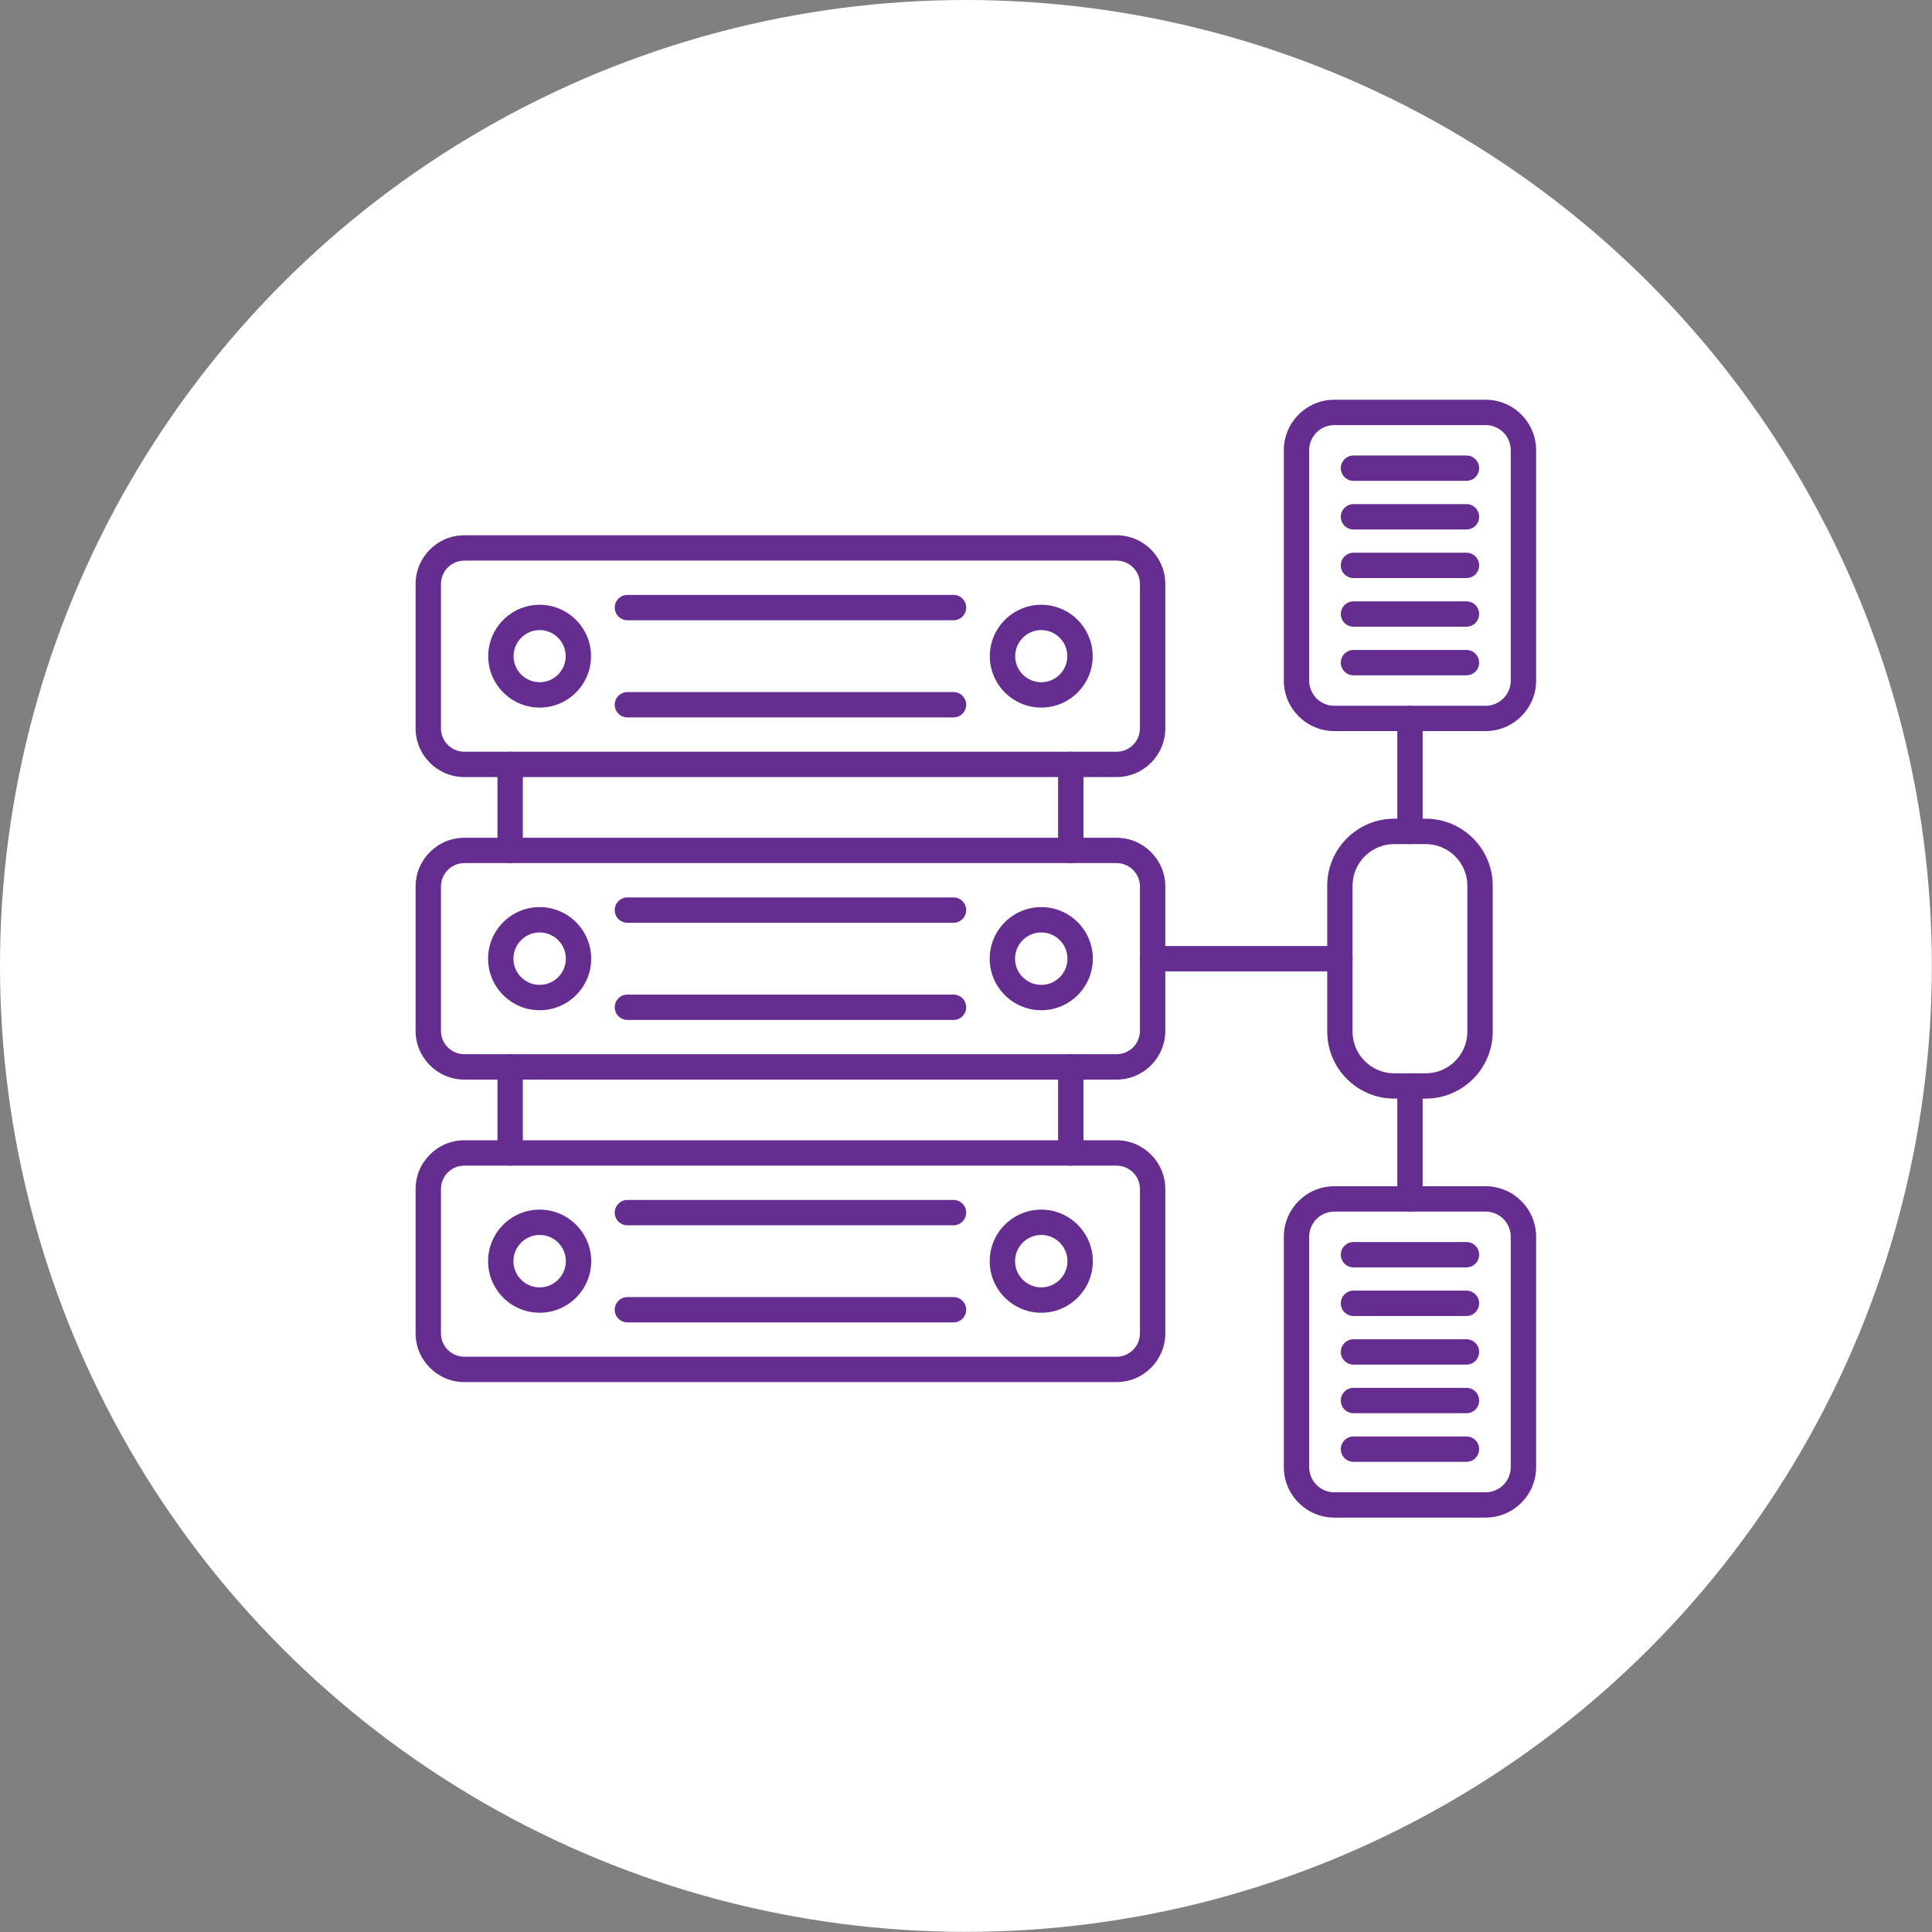 <svg width="105" height="105" viewBox="0 0 105 105" fill="none" xmlns="http://www.w3.org/2000/svg">
<rect x="0" y="0" width="105" height="105" fill="#808080" stroke="none"/>
<circle cx="52.496" cy="52.496" r="52.496" fill="white"/>
<g clip-path="url(#clip0_2668_6247)">
<path d="M58.194 46.907C57.814 46.907 57.505 46.599 57.505 46.219V41.542C57.505 41.162 57.814 40.853 58.194 40.853C58.574 40.853 58.883 41.162 58.883 41.542V46.219C58.883 46.6 58.574 46.907 58.194 46.907ZM27.726 46.907C27.346 46.907 27.037 46.599 27.037 46.219V41.542C27.037 41.162 27.346 40.853 27.726 40.853C28.106 40.853 28.415 41.162 28.415 41.542V46.219C28.415 46.6 28.106 46.907 27.726 46.907Z" fill="#662D91"/>
<path d="M29.328 38.456C27.788 38.456 26.534 37.202 26.534 35.662C26.534 34.122 27.788 32.868 29.328 32.868C30.869 32.868 32.122 34.122 32.122 35.662C32.122 37.202 30.869 38.456 29.328 38.456ZM29.328 34.244C28.547 34.244 27.912 34.88 27.912 35.661C27.912 36.442 28.547 37.077 29.328 37.077C30.11 37.077 30.745 36.442 30.745 35.661C30.745 34.88 30.11 34.244 29.328 34.244Z" fill="#662D91"/>
<path d="M56.59 38.456C55.049 38.456 53.795 37.202 53.795 35.662C53.795 34.122 55.049 32.868 56.59 32.868C58.131 32.868 59.385 34.122 59.385 35.662C59.385 37.202 58.132 38.456 56.59 38.456ZM56.59 34.244C55.809 34.244 55.173 34.88 55.173 35.661C55.173 36.442 55.808 37.077 56.59 37.077C57.373 37.077 58.007 36.442 58.007 35.661C58.007 34.88 57.373 34.244 56.59 34.244Z" fill="#662D91"/>
<path d="M51.821 33.71H34.098C33.718 33.71 33.409 33.401 33.409 33.021C33.409 32.641 33.718 32.332 34.098 32.332H51.821C52.201 32.332 52.51 32.641 52.51 33.021C52.51 33.401 52.201 33.71 51.821 33.71Z" fill="#662D91"/>
<path d="M51.821 38.989H34.098C33.718 38.989 33.409 38.681 33.409 38.3C33.409 37.92 33.718 37.612 34.098 37.612H51.821C52.201 37.612 52.51 37.92 52.51 38.3C52.51 38.681 52.201 38.989 51.821 38.989Z" fill="#662D91"/>
<path d="M60.682 75.113H25.236C23.776 75.113 22.587 73.924 22.587 72.464V64.62C22.587 63.16 23.776 61.971 25.236 61.971H60.682C62.143 61.971 63.332 63.16 63.332 64.62V72.464C63.332 73.926 62.143 75.113 60.682 75.113ZM25.236 63.349C24.535 63.349 23.965 63.919 23.965 64.62V72.464C23.965 73.165 24.535 73.736 25.236 73.736H60.682C61.384 73.736 61.954 73.165 61.954 72.464V64.62C61.954 63.919 61.384 63.349 60.682 63.349H25.236Z" fill="#662D91"/>
<path d="M60.682 58.674H25.236C23.776 58.674 22.587 57.485 22.587 56.024V48.181C22.587 46.72 23.776 45.531 25.236 45.531H60.682C62.143 45.531 63.332 46.72 63.332 48.181V56.024C63.332 57.485 62.143 58.674 60.682 58.674ZM25.236 46.907C24.535 46.907 23.965 47.478 23.965 48.179V56.023C23.965 56.724 24.535 57.294 25.236 57.294H60.682C61.384 57.294 61.954 56.724 61.954 56.023V48.179C61.954 47.478 61.384 46.907 60.682 46.907H25.236Z" fill="#662D91"/>
<path d="M29.328 54.904C27.782 54.904 26.526 53.646 26.526 52.102C26.526 50.556 27.784 49.299 29.328 49.299C30.873 49.299 32.131 50.557 32.131 52.102C32.131 53.648 30.874 54.904 29.328 54.904ZM29.328 50.677C28.543 50.677 27.904 51.316 27.904 52.102C27.904 52.887 28.543 53.526 29.328 53.526C30.114 53.526 30.753 52.887 30.753 52.102C30.753 51.316 30.114 50.677 29.328 50.677Z" fill="#662D91"/>
<path d="M56.59 54.904C55.045 54.904 53.788 53.646 53.788 52.102C53.788 50.556 55.046 49.299 56.59 49.299C58.135 49.299 59.393 50.557 59.393 52.102C59.394 53.648 58.136 54.904 56.59 54.904ZM56.59 50.677C55.805 50.677 55.166 51.316 55.166 52.102C55.166 52.887 55.805 53.526 56.59 53.526C57.376 53.526 58.015 52.887 58.015 52.102C58.015 51.316 57.377 50.677 56.59 50.677Z" fill="#662D91"/>
<path d="M51.821 50.151H34.098C33.718 50.151 33.409 49.842 33.409 49.462C33.409 49.082 33.718 48.773 34.098 48.773H51.821C52.201 48.773 52.51 49.082 52.51 49.462C52.51 49.842 52.201 50.151 51.821 50.151Z" fill="#662D91"/>
<path d="M51.821 55.431H34.098C33.718 55.431 33.409 55.122 33.409 54.742C33.409 54.361 33.718 54.053 34.098 54.053H51.821C52.201 54.053 52.51 54.361 52.51 54.742C52.51 55.122 52.201 55.431 51.821 55.431Z" fill="#662D91"/>
<path d="M29.328 71.345C27.782 71.345 26.526 70.087 26.526 68.543C26.526 66.998 27.784 65.74 29.328 65.74C30.873 65.74 32.131 66.998 32.131 68.543C32.131 70.087 30.873 71.345 29.328 71.345ZM29.328 67.117C28.543 67.117 27.904 67.756 27.904 68.541C27.904 69.327 28.543 69.966 29.328 69.966C30.114 69.966 30.753 69.327 30.753 68.541C30.753 67.756 30.114 67.117 29.328 67.117Z" fill="#662D91"/>
<path d="M56.59 71.345C55.045 71.345 53.788 70.087 53.788 68.543C53.788 66.998 55.046 65.74 56.59 65.74C58.135 65.74 59.393 66.998 59.393 68.543C59.393 70.087 58.136 71.345 56.59 71.345ZM56.59 67.117C55.805 67.117 55.166 67.756 55.166 68.541C55.166 69.327 55.805 69.966 56.59 69.966C57.376 69.966 58.015 69.327 58.015 68.541C58.015 67.756 57.377 67.117 56.59 67.117Z" fill="#662D91"/>
<path d="M51.821 66.592H34.098C33.718 66.592 33.409 66.283 33.409 65.903C33.409 65.523 33.718 65.214 34.098 65.214H51.821C52.201 65.214 52.51 65.523 52.51 65.903C52.51 66.283 52.201 66.592 51.821 66.592Z" fill="#662D91"/>
<path d="M51.821 71.871H34.098C33.718 71.871 33.409 71.563 33.409 71.183C33.409 70.802 33.718 70.494 34.098 70.494H51.821C52.201 70.494 52.51 70.802 52.51 71.183C52.51 71.563 52.201 71.871 51.821 71.871Z" fill="#662D91"/>
<path d="M60.682 42.233H25.236C23.776 42.233 22.587 41.044 22.587 39.583V31.74C22.587 30.279 23.776 29.09 25.236 29.09H60.682C62.143 29.09 63.332 30.279 63.332 31.74V39.583C63.332 41.044 62.143 42.233 60.682 42.233ZM25.236 30.468C24.535 30.468 23.965 31.038 23.965 31.74V39.583C23.965 40.285 24.535 40.855 25.236 40.855H60.682C61.384 40.855 61.954 40.285 61.954 39.583V31.74C61.954 31.038 61.384 30.468 60.682 30.468H25.236Z" fill="#662D91"/>
<path d="M58.194 63.349C57.814 63.349 57.505 63.04 57.505 62.66V57.984C57.505 57.603 57.814 57.295 58.194 57.295C58.574 57.295 58.883 57.603 58.883 57.984V62.66C58.883 63.04 58.574 63.349 58.194 63.349ZM27.726 63.349C27.346 63.349 27.037 63.04 27.037 62.66V57.984C27.037 57.603 27.346 57.295 27.726 57.295C28.106 57.295 28.415 57.603 28.415 57.984V62.66C28.415 63.04 28.106 63.349 27.726 63.349Z" fill="#662D91"/>
<path d="M72.821 52.791H62.643C62.263 52.791 61.954 52.482 61.954 52.102C61.954 51.722 62.263 51.413 62.643 51.413H72.821C73.201 51.413 73.51 51.722 73.51 52.102C73.51 52.482 73.201 52.791 72.821 52.791Z" fill="#662D91"/>
<path d="M77.484 59.707H75.775C73.766 59.707 72.132 58.073 72.132 56.064V48.136C72.132 46.128 73.766 44.494 75.775 44.494H77.484C79.493 44.494 81.127 46.128 81.127 48.136V56.064C81.126 58.073 79.492 59.707 77.484 59.707ZM75.773 45.874C74.525 45.874 73.508 46.89 73.508 48.139V56.067C73.508 57.315 74.524 58.332 75.773 58.332H77.483C78.731 58.332 79.748 57.317 79.748 56.067V48.139C79.748 46.891 78.733 45.874 77.483 45.874H75.773Z" fill="#662D91"/>
<path d="M76.629 45.874C76.249 45.874 75.94 45.566 75.94 45.185V39.046C75.94 38.666 76.249 38.357 76.629 38.357C77.009 38.357 77.318 38.666 77.318 39.046V45.185C77.318 45.566 77.009 45.874 76.629 45.874Z" fill="#662D91"/>
<path d="M76.629 65.848C76.249 65.848 75.94 65.539 75.94 65.159V59.02C75.94 58.639 76.249 58.331 76.629 58.331C77.009 58.331 77.318 58.639 77.318 59.02V65.159C77.318 65.539 77.009 65.848 76.629 65.848Z" fill="#662D91"/>
<path d="M80.74 39.733H72.517C71.005 39.733 69.773 38.502 69.773 36.989V24.469C69.773 22.956 71.005 21.725 72.517 21.725H80.74C82.253 21.725 83.485 22.956 83.485 24.469V36.99C83.485 38.503 82.253 39.733 80.74 39.733ZM72.517 23.102C71.764 23.102 71.151 23.715 71.151 24.469V36.99C71.151 37.744 71.764 38.357 72.517 38.357H80.74C81.494 38.357 82.107 37.744 82.107 36.99V24.469C82.107 23.715 81.494 23.102 80.74 23.102H72.517Z" fill="#662D91"/>
<path d="M80.74 82.479H72.517C71.005 82.479 69.773 81.247 69.773 79.734V67.213C69.773 65.701 71.005 64.469 72.517 64.469H80.74C82.253 64.469 83.485 65.701 83.485 67.213V79.734C83.485 81.249 82.253 82.479 80.74 82.479ZM72.517 65.848C71.764 65.848 71.151 66.461 71.151 67.215V79.736C71.151 80.49 71.764 81.103 72.517 81.103H80.74C81.494 81.103 82.107 80.49 82.107 79.736V67.215C82.107 66.461 81.494 65.848 80.74 65.848H72.517Z" fill="#662D91"/>
<path d="M79.699 26.133H73.559C73.179 26.133 72.87 25.825 72.87 25.445C72.87 25.064 73.179 24.756 73.559 24.756H79.699C80.079 24.756 80.388 25.064 80.388 25.445C80.388 25.825 80.079 26.133 79.699 26.133Z" fill="#662D91"/>
<path d="M79.699 28.776H73.559C73.179 28.776 72.87 28.467 72.87 28.087C72.87 27.707 73.179 27.398 73.559 27.398H79.699C80.079 27.398 80.388 27.707 80.388 28.087C80.388 28.467 80.079 28.776 79.699 28.776Z" fill="#662D91"/>
<path d="M79.699 31.417H73.559C73.179 31.417 72.87 31.108 72.87 30.728C72.87 30.348 73.179 30.039 73.559 30.039H79.699C80.079 30.039 80.388 30.348 80.388 30.728C80.388 31.108 80.079 31.417 79.699 31.417Z" fill="#662D91"/>
<path d="M79.699 34.06H73.559C73.179 34.06 72.87 33.751 72.87 33.371C72.87 32.99 73.179 32.682 73.559 32.682H79.699C80.079 32.682 80.388 32.99 80.388 33.371C80.388 33.751 80.079 34.06 79.699 34.06Z" fill="#662D91"/>
<path d="M79.699 36.702H73.559C73.179 36.702 72.87 36.394 72.87 36.013C72.87 35.633 73.179 35.325 73.559 35.325H79.699C80.079 35.325 80.388 35.633 80.388 36.013C80.388 36.394 80.079 36.702 79.699 36.702Z" fill="#662D91"/>
<path d="M79.699 68.879H73.559C73.179 68.879 72.87 68.57 72.87 68.19C72.87 67.81 73.179 67.501 73.559 67.501H79.699C80.079 67.501 80.388 67.81 80.388 68.19C80.388 68.57 80.079 68.879 79.699 68.879Z" fill="#662D91"/>
<path d="M79.699 71.522H73.559C73.179 71.522 72.87 71.213 72.87 70.833C72.87 70.452 73.179 70.144 73.559 70.144H79.699C80.079 70.144 80.388 70.452 80.388 70.833C80.388 71.213 80.079 71.522 79.699 71.522Z" fill="#662D91"/>
<path d="M79.699 74.164H73.559C73.179 74.164 72.87 73.856 72.87 73.475C72.87 73.095 73.179 72.786 73.559 72.786H79.699C80.079 72.786 80.388 73.095 80.388 73.475C80.388 73.856 80.079 74.164 79.699 74.164Z" fill="#662D91"/>
<path d="M79.699 76.805H73.559C73.179 76.805 72.87 76.497 72.87 76.116C72.87 75.736 73.179 75.427 73.559 75.427H79.699C80.079 75.427 80.388 75.736 80.388 76.116C80.388 76.497 80.079 76.805 79.699 76.805Z" fill="#662D91"/>
<path d="M79.699 79.448H73.559C73.179 79.448 72.87 79.139 72.87 78.759C72.87 78.379 73.179 78.07 73.559 78.07H79.699C80.079 78.07 80.388 78.379 80.388 78.759C80.388 79.139 80.079 79.448 79.699 79.448Z" fill="#662D91"/>
</g>
<defs>
<clipPath id="clip0_2668_6247">
<rect width="62" height="62" fill="white" transform="translate(22 21)"/>
</clipPath>
</defs>
</svg>
